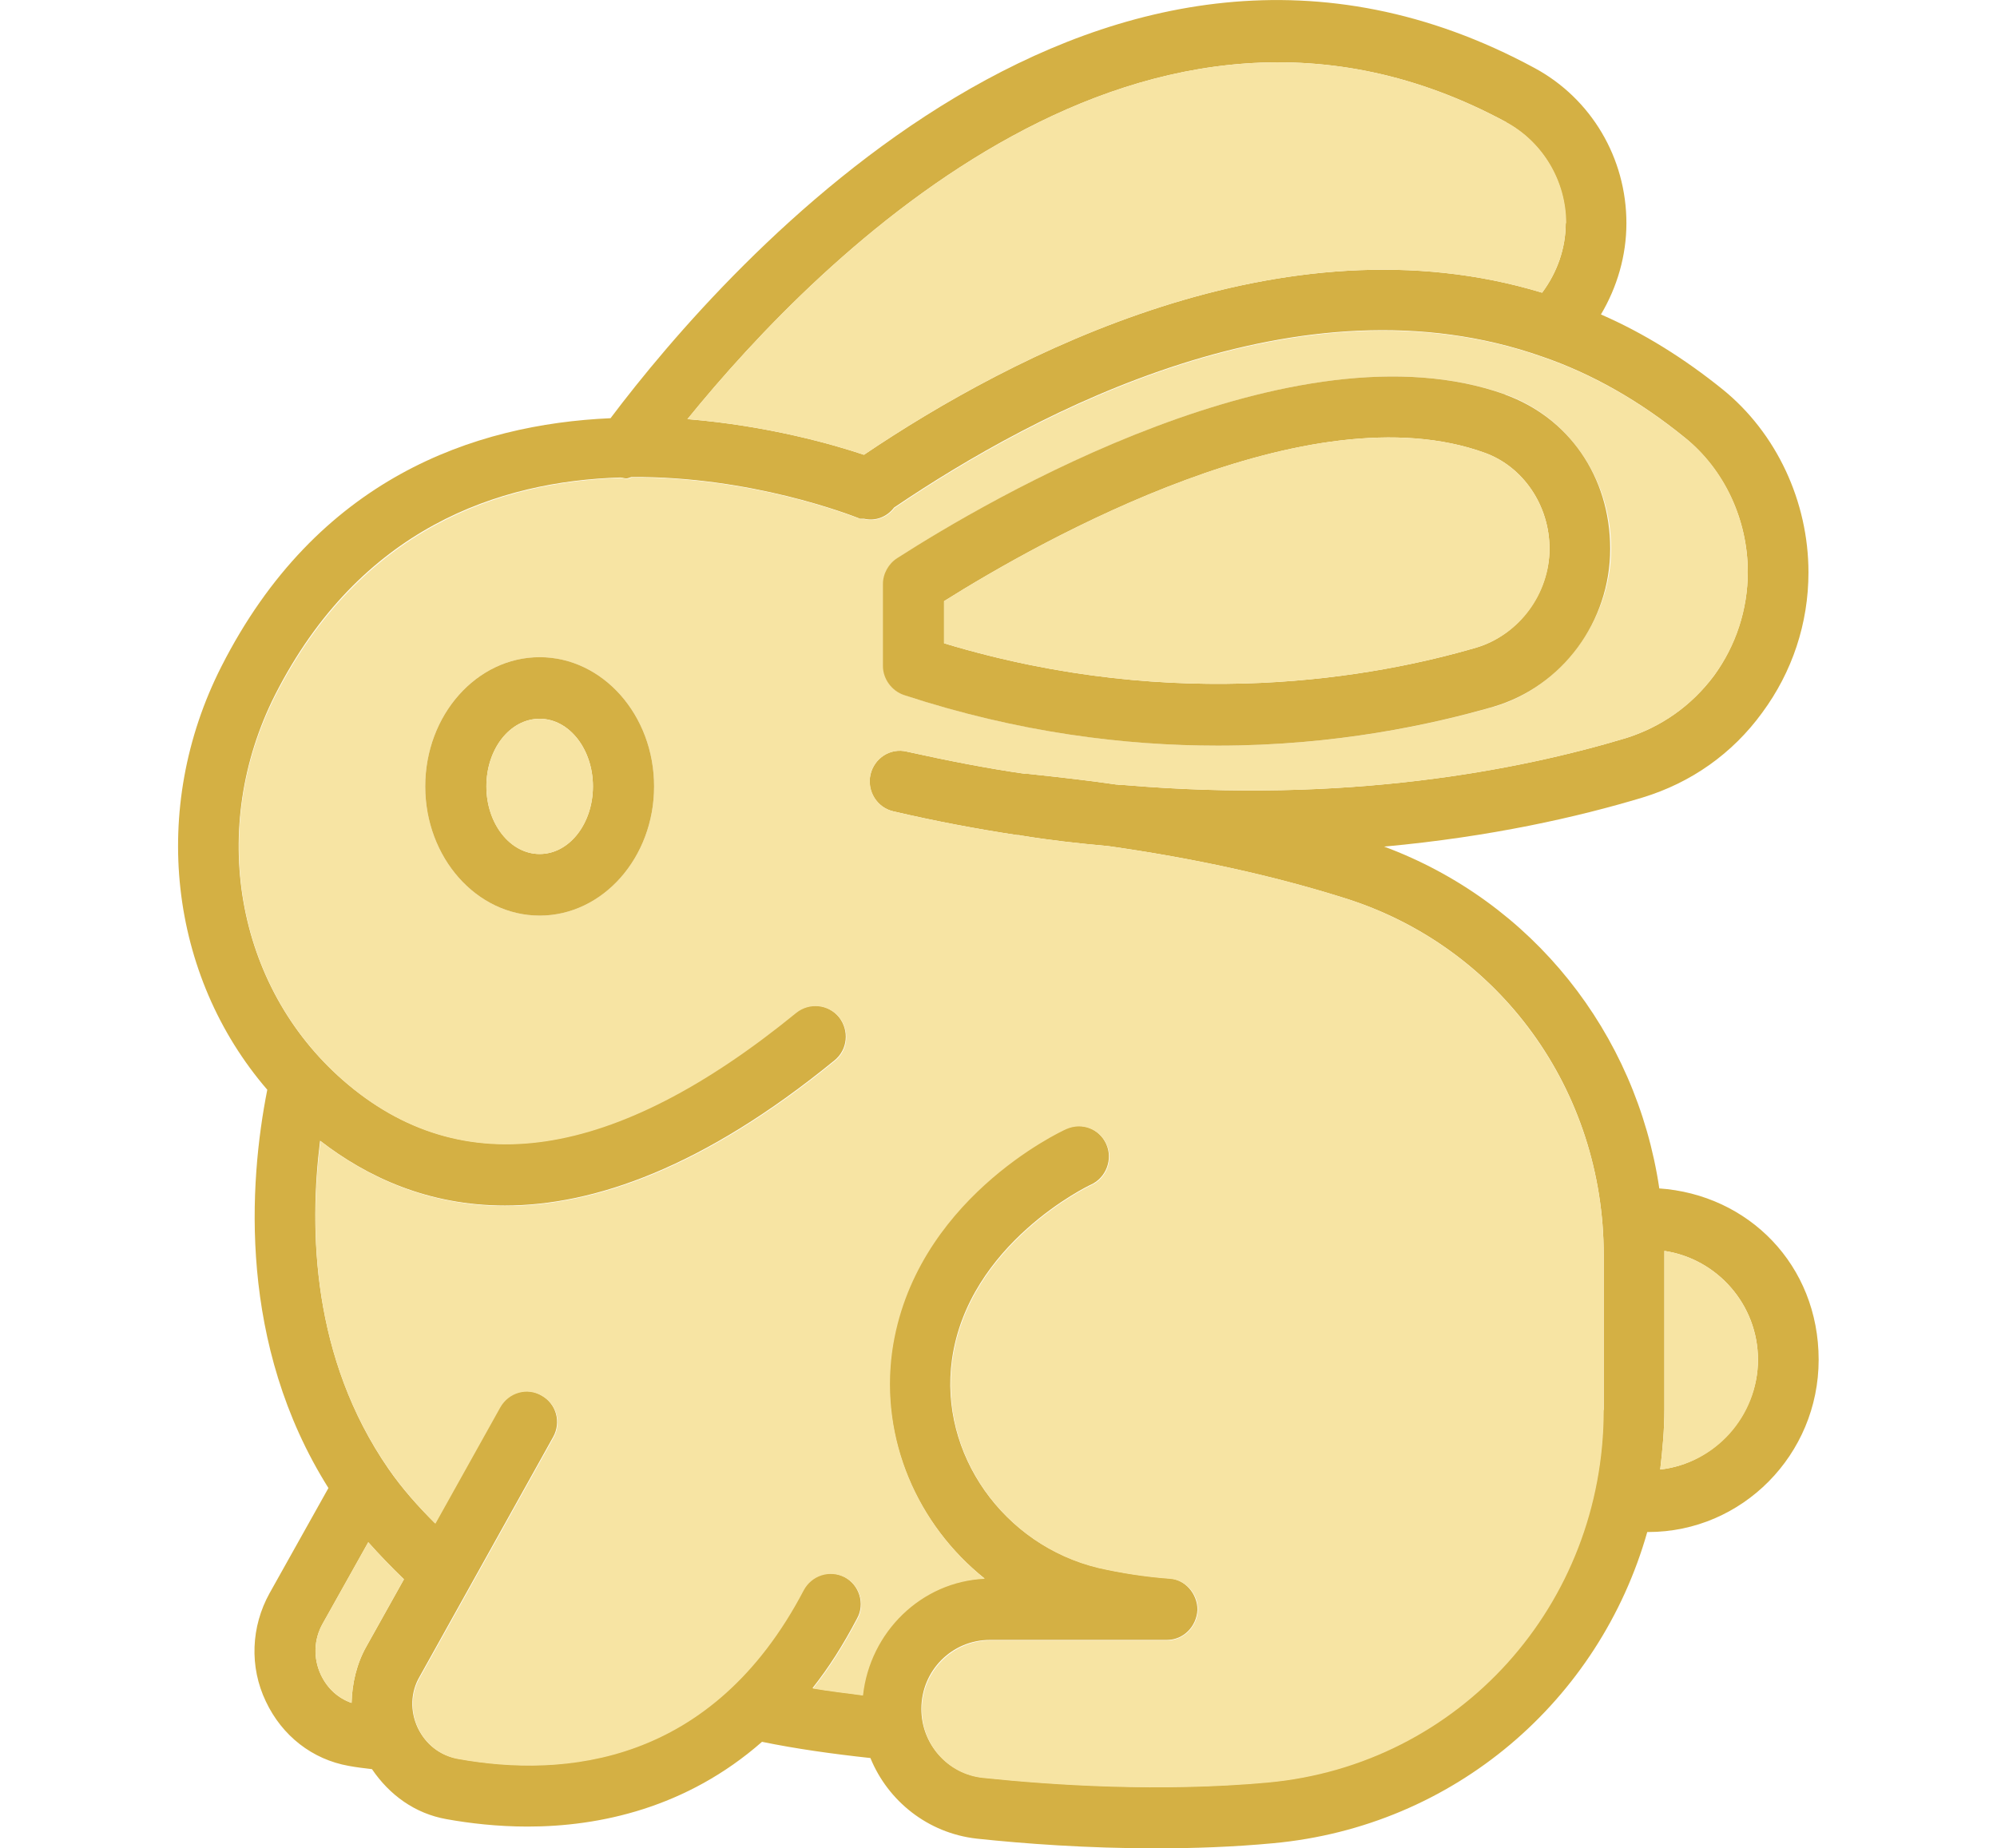 <?xml version="1.0" encoding="UTF-8"?>
<svg id="Ebene_1" data-name="Ebene 1" xmlns="http://www.w3.org/2000/svg" viewBox="0 0 43.11 39.91">
  <defs>
    <style>
      .cls-1 {
        fill: #d4b044;
      }

      .cls-2 {
        fill: #f7e4a3;
      }
    </style>
  </defs>
  <path class="cls-1" d="M35.82,25.66c-.5-3.36-2.74-6.19-5.94-7.38,2.3-.21,4.19-.64,5.58-1.06,1.05-.32,1.94-.95,2.58-1.83.65-.88,1-1.93,1-3.03,0-1.53-.69-3.01-1.85-3.95-.83-.67-1.71-1.22-2.63-1.62.35-.59.55-1.27.55-1.97,0-1.41-.76-2.69-1.98-3.35C23.84-3.56,15.71,5.67,13.18,9.03c-2.95.13-6.34,1.3-8.4,5.36-1.56,3.07-1.13,6.68.99,9.14-.4,2.02-.63,5.5,1.32,8.6l-1.27,2.27c-.4.72-.44,1.59-.08,2.34.35.74,1,1.25,1.79,1.39.16.03.33.05.5.07.38.56.93.96,1.61,1.08.5.09,1.1.16,1.75.16,1.55,0,3.43-.4,5.06-1.83.73.15,1.51.26,2.34.35.38.93,1.24,1.62,2.29,1.74,1.03.11,2.39.21,3.88.21.81,0,1.67-.03,2.52-.11,3.92-.36,7.05-3.09,8.08-6.72h.02c2.03,0,3.68-1.67,3.68-3.72s-1.52-3.57-3.45-3.7ZM32.51,2.64c.79.43,1.29,1.27,1.29,2.18,0,.55-.19,1.07-.51,1.5-5.59-1.7-11.44,1.34-14.64,3.5-.65-.22-2.08-.63-3.81-.77,2.88-3.55,9.92-10.61,17.68-6.41ZM7.91,35.55c-.21.37-.31.8-.32,1.22-.29-.1-.52-.31-.66-.6-.17-.36-.16-.77.04-1.12l.98-1.75c.24.27.5.54.77.8l-.81,1.45ZM34.61,30.44c0,4.2-3.11,7.66-7.25,8.04-2.31.21-4.61.06-6.15-.1-.75-.08-1.32-.72-1.32-1.48,0-.83.66-1.49,1.48-1.49h3.82c.36,0,.64-.29.66-.65,0-.35-.27-.66-.61-.68-.53-.04-1.05-.12-1.53-.23-2.05-.49-3.44-2.46-3.16-4.49.35-2.51,2.95-3.76,3-3.78.33-.15.48-.55.33-.88-.15-.33-.53-.48-.87-.33-.14.06-3.31,1.55-3.76,4.8-.26,1.9.55,3.75,2,4.91-1.38.06-2.49,1.15-2.63,2.52-.37-.05-.73-.09-1.08-.15.35-.44.66-.93.96-1.5.18-.32.05-.73-.27-.9-.33-.17-.72-.04-.89.28-1.97,3.76-5.15,4.06-7.47,3.64-.38-.07-.68-.31-.85-.66-.17-.36-.16-.77.04-1.11l2.88-5.17c.18-.32.07-.72-.25-.9-.32-.19-.72-.07-.9.25l-1.4,2.51c-.37-.37-.71-.75-1-1.17-1.66-2.4-1.72-5.17-1.48-7.09,1.02.79,2.34,1.4,3.99,1.4,1.92,0,4.28-.82,7.11-3.13.29-.23.33-.65.1-.94-.23-.28-.64-.33-.93-.1-3.93,3.21-7.22,3.7-9.78,1.46-2.32-2.03-2.91-5.45-1.46-8.32,1.83-3.6,4.83-4.61,7.45-4.69.04,0,.09.02.13.02s.07-.02.11-.03c2.58-.02,4.73.82,4.91.89,0,.01,0,0,.02.01.03,0,.06,0,.09,0,.25.06.5-.04.65-.24,3.07-2.08,8.77-5.1,13.99-3.26,1.08.37,2.11.96,3.07,1.74.86.69,1.37,1.78,1.37,2.91,0,.81-.26,1.59-.73,2.24-.49.65-1.14,1.11-1.91,1.35-2.3.69-6.03,1.42-10.83,1.01-.03,0-.07,0-.1,0-.02-.01-.04-.01-.06-.01-.61-.09-1.25-.16-1.9-.23-.02,0-.04,0-.06,0-.84-.12-1.7-.29-2.56-.48-.36-.09-.71.14-.79.5-.08.35.14.71.5.79.9.21,1.8.38,2.66.51h.04s.05.01.05.01c.6.1,1.23.17,1.89.23,1.83.26,3.53.63,5.09,1.12,3.36,1.05,5.6,4.15,5.6,7.71v3.35ZM35.84,31.73c.05-.43.09-.86.09-1.3v-3.42c1.14.17,2.02,1.16,2.02,2.35s-.93,2.24-2.11,2.37Z"/>
  <path class="cls-2" d="M37.95,29.36c0,1.23-.93,2.24-2.11,2.37.05-.43.09-.86.09-1.3v-3.42c1.14.17,2.02,1.16,2.02,2.35Z"/>
  <path class="cls-2" d="M8.72,34.1l-.81,1.45c-.21.37-.31.8-.32,1.22-.29-.1-.52-.31-.66-.6-.17-.36-.16-.77.04-1.12l.98-1.75c.24.27.5.54.77.8Z"/>
  <path class="cls-2" d="M33.8,4.82c0,.55-.19,1.07-.51,1.5-5.59-1.7-11.44,1.34-14.64,3.5-.65-.22-2.08-.63-3.81-.77,2.88-3.55,9.92-10.61,17.68-6.41.79.43,1.29,1.27,1.29,2.18Z"/>
  <path class="cls-2" d="M36.37,9.45c-.96-.78-1.99-1.37-3.07-1.74-5.22-1.84-10.92,1.18-13.99,3.26-.15.2-.41.3-.65.24-.03,0-.06,0-.09,0,0-.01,0,0-.02-.01-.18-.07-2.33-.91-4.91-.89-.04.01-.07.03-.11.03s-.09-.02-.13-.02c-2.61.08-5.61,1.09-7.45,4.69-1.46,2.87-.86,6.29,1.46,8.32,2.56,2.24,5.85,1.75,9.78-1.46.29-.23.7-.18.93.1.23.29.19.71-.1.94-2.83,2.31-5.19,3.13-7.11,3.13-1.65,0-2.97-.61-3.99-1.4-.25,1.92-.19,4.69,1.48,7.09.29.42.63.8,1,1.17l1.4-2.51c.18-.32.58-.44.9-.25.32.18.43.58.25.9l-2.88,5.17c-.2.34-.21.75-.04,1.11.17.35.48.59.85.66,2.32.42,5.5.12,7.47-3.64.17-.32.56-.45.89-.28.32.17.45.58.27.9-.3.57-.61,1.06-.96,1.5.35.06.71.1,1.08.15.15-1.37,1.26-2.46,2.63-2.52-1.45-1.16-2.26-3.01-2-4.91.46-3.25,3.62-4.74,3.76-4.8.34-.15.72,0,.87.33.15.33,0,.73-.33.88-.05.02-2.65,1.27-3,3.78-.28,2.03,1.11,4,3.16,4.49.49.11,1,.19,1.53.23.35.02.62.33.61.68-.02.36-.31.65-.66.65h-3.82c-.81,0-1.48.66-1.48,1.49,0,.76.56,1.4,1.32,1.48,1.53.16,3.84.31,6.15.1,4.14-.38,7.25-3.84,7.25-8.04v-3.35c0-3.56-2.25-6.66-5.6-7.71-1.55-.49-3.26-.86-5.09-1.12-.66-.06-1.29-.13-1.89-.23h-.06s-.03-.01-.03-.01c-.86-.13-1.76-.3-2.66-.51-.36-.08-.57-.44-.5-.79.08-.36.44-.59.79-.5.86.19,1.72.36,2.56.48.02,0,.04,0,.06,0,.65.07,1.29.14,1.9.23.02,0,.04,0,.06.01.03,0,.07,0,.1,0,4.8.41,8.54-.32,10.83-1.01.77-.24,1.43-.7,1.91-1.35.48-.65.73-1.43.73-2.24,0-1.13-.5-2.22-1.37-2.91ZM11.65,19.77c-1.36,0-2.47-1.25-2.47-2.79s1.11-2.79,2.47-2.79,2.47,1.25,2.47,2.79-1.11,2.79-2.47,2.79ZM32.25,15.26c-1.32.38-3.4.84-5.95.84-2.01,0-4.31-.28-6.77-1.09-.27-.09-.46-.35-.46-.63v-1.77c0-.22.12-.44.31-.56,1.93-1.24,8.57-5.16,13.13-3.53,1.36.49,2.27,1.83,2.27,3.33s-1.04,2.97-2.52,3.41Z"/>
  <path class="cls-1" d="M32.5,8.52c-4.55-1.63-11.2,2.29-13.13,3.53-.19.12-.31.34-.31.56v1.77c0,.28.19.54.46.63,2.47.81,4.76,1.09,6.77,1.09,2.55,0,4.63-.46,5.95-.84,1.49-.44,2.52-1.84,2.52-3.41s-.91-2.84-2.27-3.33ZM31.88,13.98c-2.15.63-6.44,1.44-11.5-.09v-.91c2.12-1.33,7.89-4.58,11.68-3.2.82.3,1.39,1.13,1.39,2.07s-.65,1.85-1.57,2.13Z"/>
  <path class="cls-2" d="M33.45,11.85c0,.98-.65,1.85-1.57,2.13-2.15.63-6.44,1.44-11.5-.09v-.91c2.12-1.33,7.89-4.58,11.68-3.2.82.3,1.39,1.13,1.39,2.07Z"/>
  <path class="cls-1" d="M11.65,14.19c-1.36,0-2.47,1.25-2.47,2.79s1.11,2.79,2.47,2.79,2.47-1.25,2.47-2.79-1.11-2.79-2.47-2.79ZM11.65,18.44c-.63,0-1.15-.65-1.15-1.46s.51-1.46,1.15-1.46,1.15.66,1.15,1.46-.51,1.46-1.15,1.46Z"/>
  <path class="cls-2" d="M12.8,16.98c0,.81-.51,1.46-1.15,1.46s-1.15-.65-1.15-1.46.51-1.46,1.15-1.46,1.15.66,1.15,1.46Z"/>
</svg>